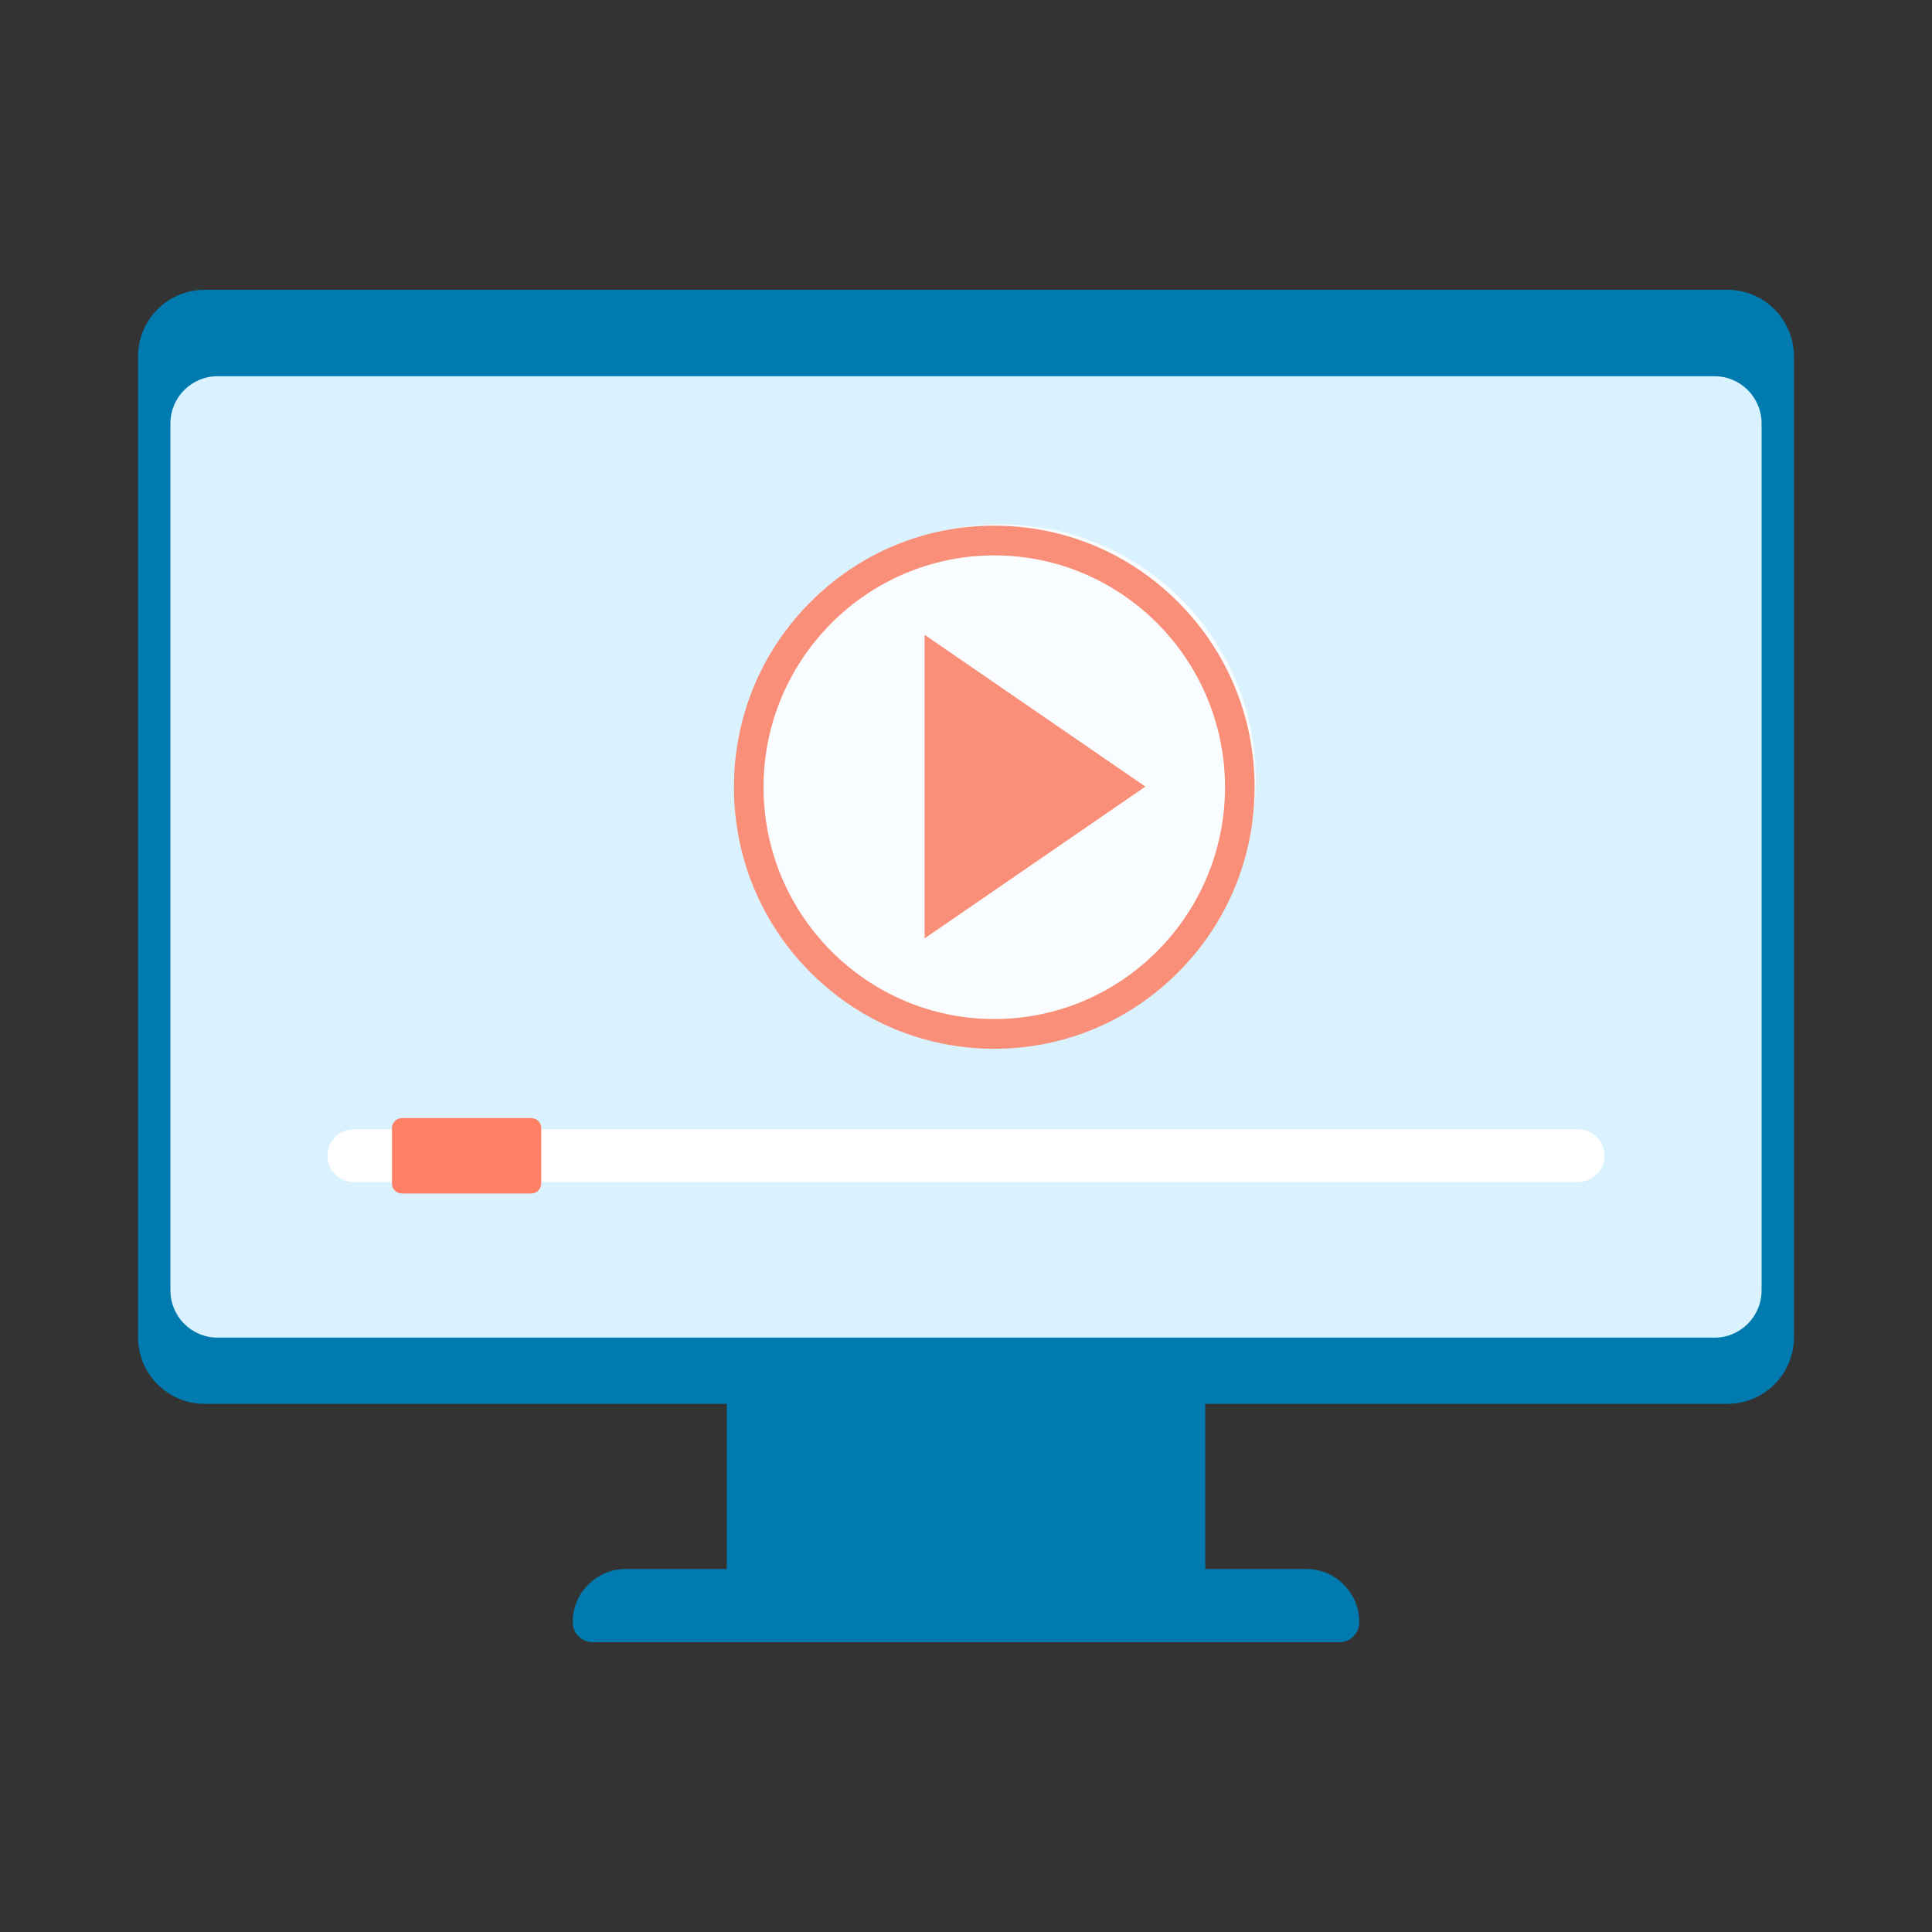<?xml version="1.0" encoding="UTF-8"?> <svg xmlns="http://www.w3.org/2000/svg" width="140" height="140" viewBox="0 0 140 140" fill="none"><rect x="0" y="0" width="140" height="140" fill="#333333" stroke="none"/> <path d="M87.335 96.608H52.665V116.942H87.335V96.608Z" fill="#017AAF"></path> <path d="M45.339 113.695H94.661C96.779 113.695 98.498 115.423 98.498 117.55C98.498 118.35 97.852 119 97.055 119H42.945C42.148 119 41.502 118.35 41.502 117.55C41.502 115.423 43.221 113.695 45.339 113.695Z" fill="#017AAF"></path> <path d="M125.181 21H14.819C12.158 21 10 23.168 10 25.842V96.886C10 99.561 12.158 101.728 14.819 101.728H125.181C127.842 101.728 130 99.561 130 96.886V25.842C130 23.168 127.842 21 125.181 21Z" fill="#017AAF"></path> <path d="M124.242 27.264H15.758C13.875 27.264 12.349 28.798 12.349 30.689V93.504C12.349 95.396 13.875 96.929 15.758 96.929H124.242C126.125 96.929 127.651 95.396 127.651 93.504V30.689C127.651 28.798 126.125 27.264 124.242 27.264Z" fill="#DAF2FE"></path> <path d="M114.371 81.836H25.629C24.581 81.836 23.731 82.69 23.731 83.743C23.731 84.796 24.581 85.65 25.629 85.65H114.371C115.419 85.65 116.268 84.796 116.268 83.743C116.268 82.69 115.419 81.836 114.371 81.836Z" fill="white"></path> <path d="M38.491 81.02H29.132C28.729 81.02 28.403 81.348 28.403 81.752V85.756C28.403 86.16 28.729 86.488 29.132 86.488H38.491C38.894 86.488 39.22 86.16 39.22 85.756V81.752C39.22 81.348 38.894 81.02 38.491 81.02Z" fill="#FF8064"></path> <g opacity="0.86"> <circle cx="72.5" cy="56.5" r="18.5" fill="white"></circle> <path d="M72.048 75.998C67.01 75.998 62.272 74.026 58.71 70.446C55.148 66.867 53.185 62.107 53.185 57.045C53.185 51.983 55.147 47.223 58.71 43.644C62.272 40.064 67.01 38.092 72.048 38.092C77.087 38.092 81.824 40.063 85.386 43.644C88.949 47.223 90.912 51.983 90.912 57.045C90.912 62.107 88.95 66.867 85.386 70.446C81.824 74.025 77.087 75.998 72.048 75.998ZM72.048 40.246C62.829 40.246 55.329 47.782 55.329 57.045C55.329 66.307 62.829 73.843 72.048 73.843C81.267 73.843 88.768 66.307 88.768 57.045C88.768 47.782 81.267 40.246 72.048 40.246Z" fill="#FF8064"></path> <path d="M67 46V68L83 57L67 46Z" fill="#FF8064"></path> </g> </svg> 
